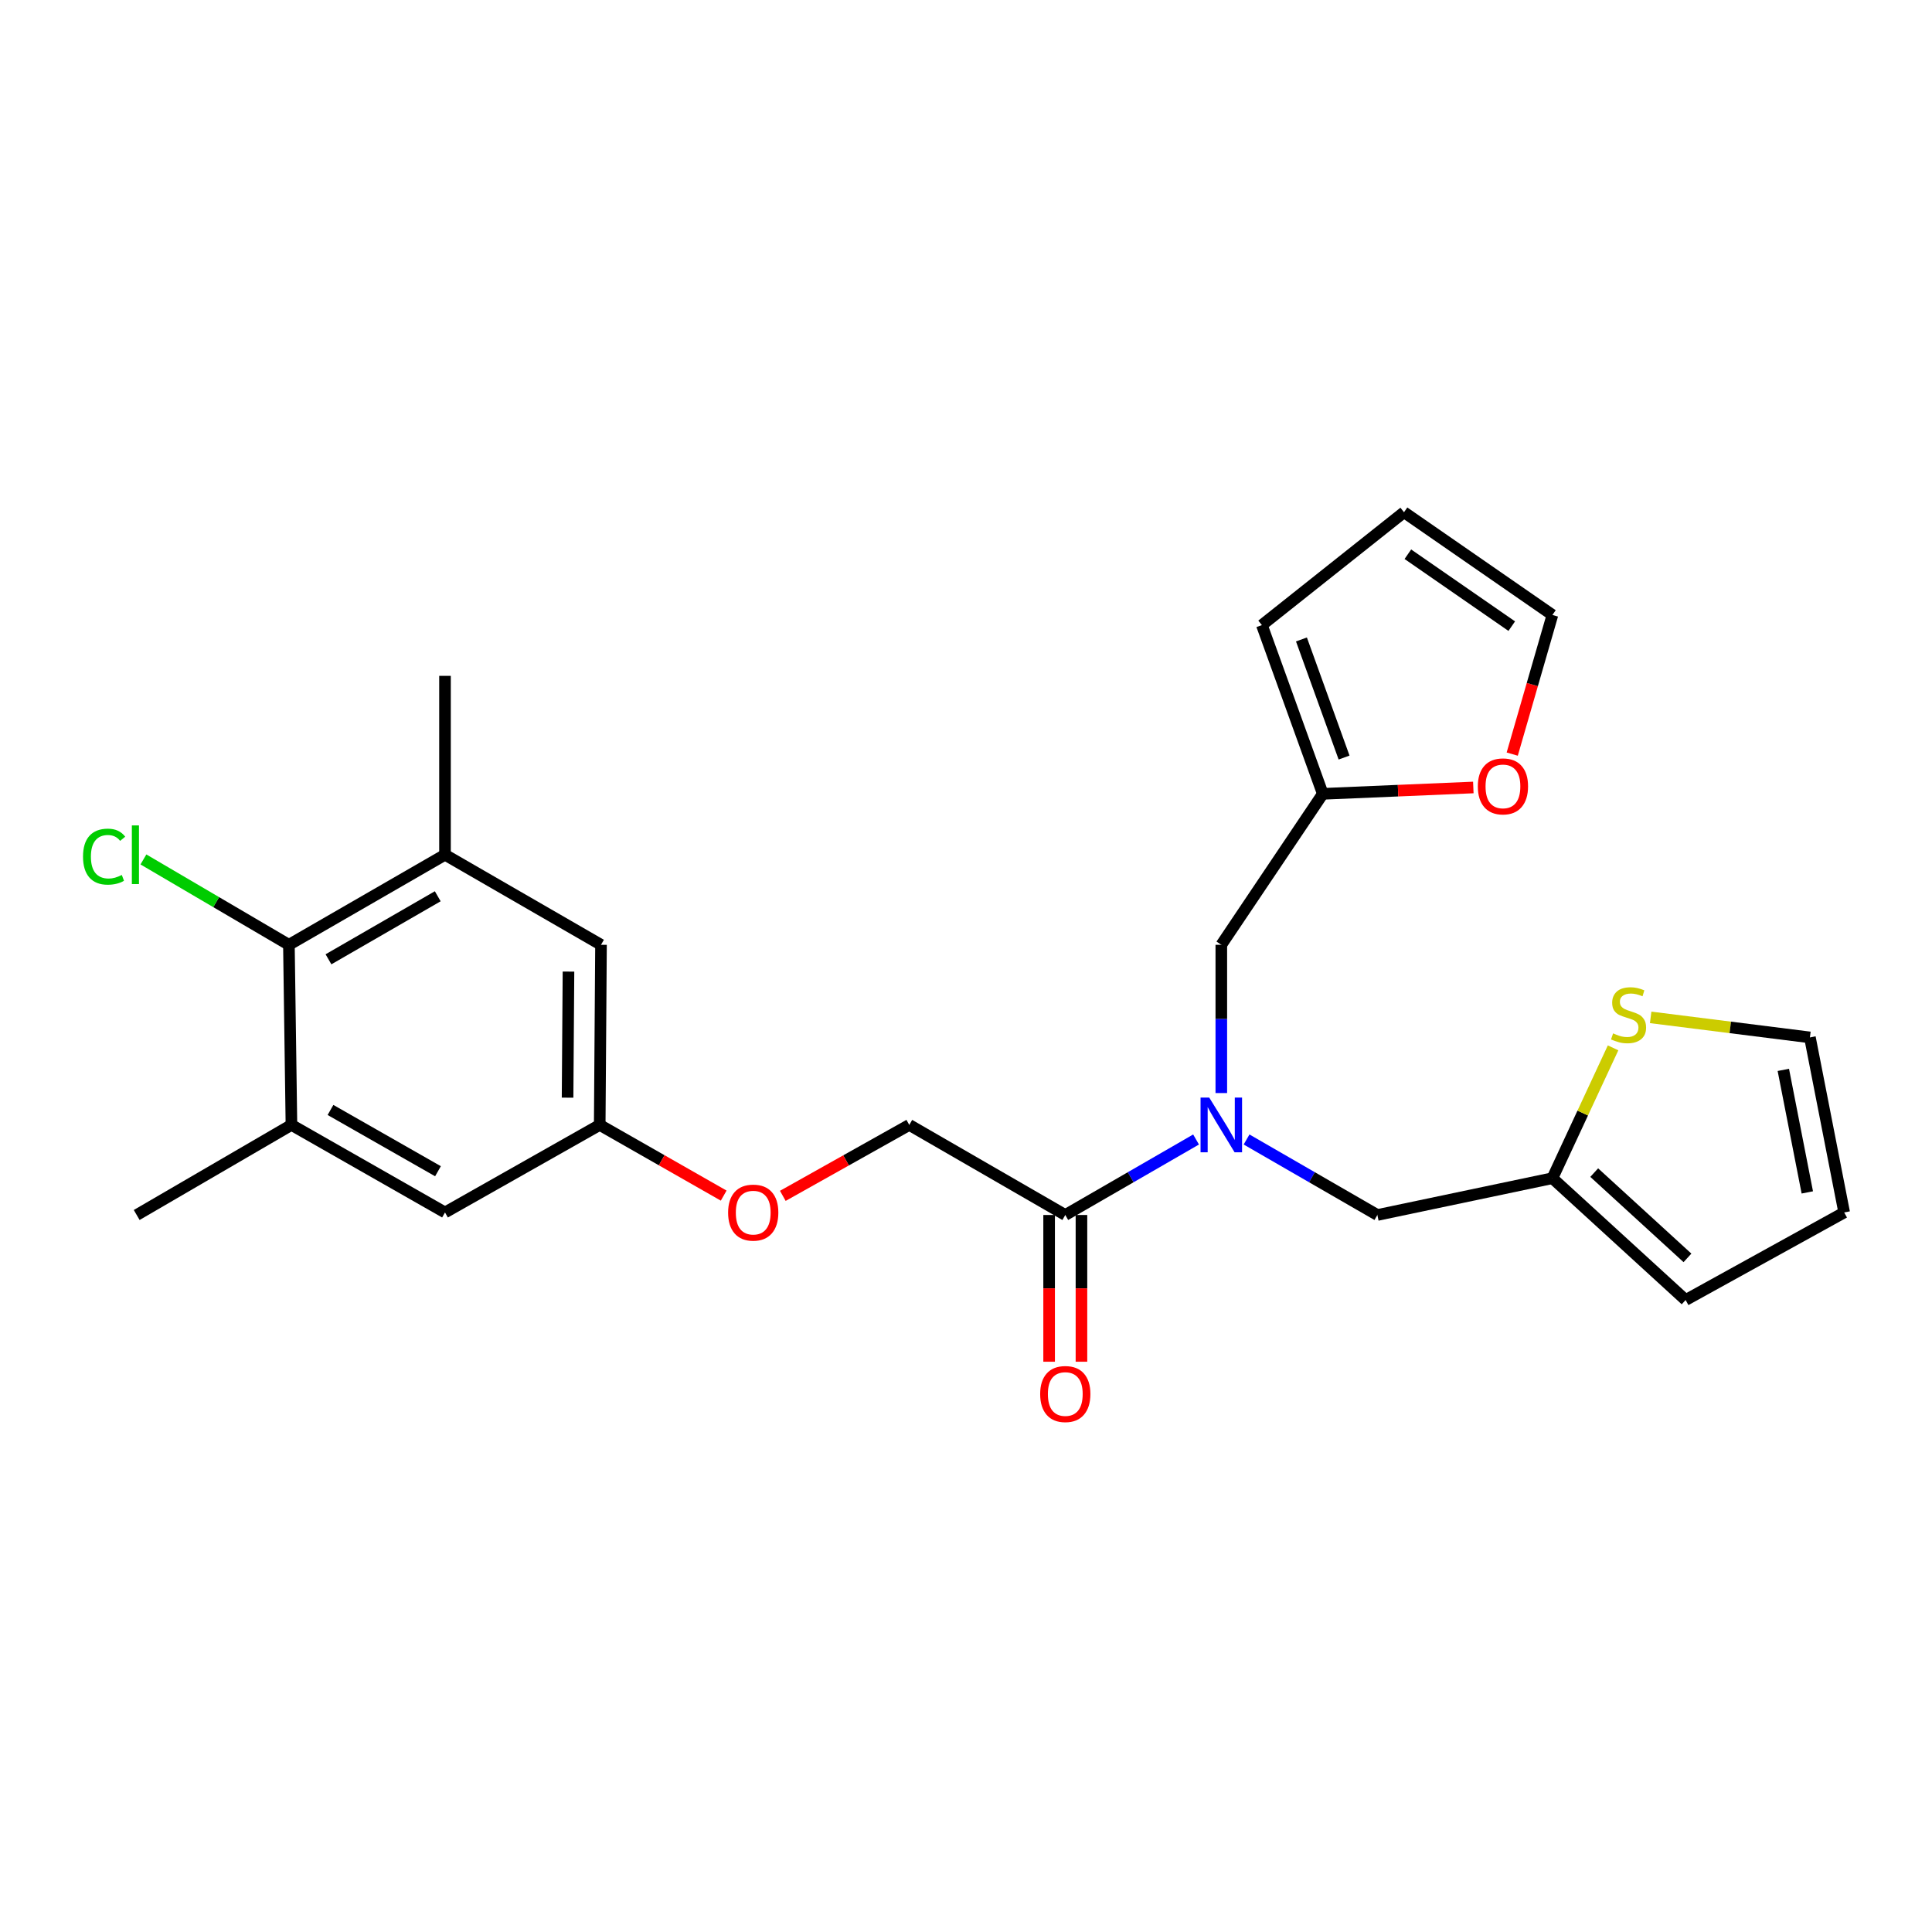 <?xml version='1.0' encoding='iso-8859-1'?>
<svg version='1.1' baseProfile='full'
              xmlns='http://www.w3.org/2000/svg'
                      xmlns:rdkit='http://www.rdkit.org/xml'
                      xmlns:xlink='http://www.w3.org/1999/xlink'
                  xml:space='preserve'
width='1000px' height='1000px' viewBox='0 0 1000 1000'>
<!-- END OF HEADER -->
<rect style='opacity:1.0;fill:#FFFFFF;stroke:none' width='1000' height='1000' x='0' y='0'> </rect>
<path class='bond-0' d='M 619.077,589.801 L 585.234,609.339' style='fill:none;fill-rule:evenodd;stroke:#0000FF;stroke-width:6px;stroke-linecap:butt;stroke-linejoin:miter;stroke-opacity:1' />
<path class='bond-0' d='M 585.234,609.339 L 551.391,628.877' style='fill:none;fill-rule:evenodd;stroke:#000000;stroke-width:6px;stroke-linecap:butt;stroke-linejoin:miter;stroke-opacity:1' />
<path class='bond-7' d='M 645.22,589.799 L 679.072,609.338' style='fill:none;fill-rule:evenodd;stroke:#0000FF;stroke-width:6px;stroke-linecap:butt;stroke-linejoin:miter;stroke-opacity:1' />
<path class='bond-7' d='M 679.072,609.338 L 712.924,628.877' style='fill:none;fill-rule:evenodd;stroke:#000000;stroke-width:6px;stroke-linecap:butt;stroke-linejoin:miter;stroke-opacity:1' />
<path class='bond-8' d='M 632.148,565.764 L 632.148,527.396' style='fill:none;fill-rule:evenodd;stroke:#0000FF;stroke-width:6px;stroke-linecap:butt;stroke-linejoin:miter;stroke-opacity:1' />
<path class='bond-8' d='M 632.148,527.396 L 632.148,489.028' style='fill:none;fill-rule:evenodd;stroke:#000000;stroke-width:6px;stroke-linecap:butt;stroke-linejoin:miter;stroke-opacity:1' />
<path class='bond-14' d='M 551.391,628.877 L 470.643,582.254' style='fill:none;fill-rule:evenodd;stroke:#000000;stroke-width:6px;stroke-linecap:butt;stroke-linejoin:miter;stroke-opacity:1' />
<path class='bond-15' d='M 543.022,628.877 L 543.022,666.852' style='fill:none;fill-rule:evenodd;stroke:#000000;stroke-width:6px;stroke-linecap:butt;stroke-linejoin:miter;stroke-opacity:1' />
<path class='bond-15' d='M 543.022,666.852 L 543.022,704.827' style='fill:none;fill-rule:evenodd;stroke:#FF0000;stroke-width:6px;stroke-linecap:butt;stroke-linejoin:miter;stroke-opacity:1' />
<path class='bond-15' d='M 559.759,628.877 L 559.759,666.852' style='fill:none;fill-rule:evenodd;stroke:#000000;stroke-width:6px;stroke-linecap:butt;stroke-linejoin:miter;stroke-opacity:1' />
<path class='bond-15' d='M 559.759,666.852 L 559.759,704.827' style='fill:none;fill-rule:evenodd;stroke:#FF0000;stroke-width:6px;stroke-linecap:butt;stroke-linejoin:miter;stroke-opacity:1' />
<path class='bond-1' d='M 149.538,489.028 L 230.332,442.414' style='fill:none;fill-rule:evenodd;stroke:#000000;stroke-width:6px;stroke-linecap:butt;stroke-linejoin:miter;stroke-opacity:1' />
<path class='bond-1' d='M 170.021,496.533 L 226.577,463.904' style='fill:none;fill-rule:evenodd;stroke:#000000;stroke-width:6px;stroke-linecap:butt;stroke-linejoin:miter;stroke-opacity:1' />
<path class='bond-22' d='M 149.538,489.028 L 111.886,466.936' style='fill:none;fill-rule:evenodd;stroke:#000000;stroke-width:6px;stroke-linecap:butt;stroke-linejoin:miter;stroke-opacity:1' />
<path class='bond-22' d='M 111.886,466.936 L 74.234,444.845' style='fill:none;fill-rule:evenodd;stroke:#00CC00;stroke-width:6px;stroke-linecap:butt;stroke-linejoin:miter;stroke-opacity:1' />
<path class='bond-27' d='M 149.538,489.028 L 150.849,582.254' style='fill:none;fill-rule:evenodd;stroke:#000000;stroke-width:6px;stroke-linecap:butt;stroke-linejoin:miter;stroke-opacity:1' />
<path class='bond-2' d='M 150.849,582.254 L 230.332,627.566' style='fill:none;fill-rule:evenodd;stroke:#000000;stroke-width:6px;stroke-linecap:butt;stroke-linejoin:miter;stroke-opacity:1' />
<path class='bond-2' d='M 171.061,574.511 L 226.699,606.229' style='fill:none;fill-rule:evenodd;stroke:#000000;stroke-width:6px;stroke-linecap:butt;stroke-linejoin:miter;stroke-opacity:1' />
<path class='bond-24' d='M 150.849,582.254 L 70.752,628.877' style='fill:none;fill-rule:evenodd;stroke:#000000;stroke-width:6px;stroke-linecap:butt;stroke-linejoin:miter;stroke-opacity:1' />
<path class='bond-3' d='M 230.332,442.414 L 311.08,489.028' style='fill:none;fill-rule:evenodd;stroke:#000000;stroke-width:6px;stroke-linecap:butt;stroke-linejoin:miter;stroke-opacity:1' />
<path class='bond-23' d='M 230.332,442.414 L 230.332,349.82' style='fill:none;fill-rule:evenodd;stroke:#000000;stroke-width:6px;stroke-linecap:butt;stroke-linejoin:miter;stroke-opacity:1' />
<path class='bond-4' d='M 803.529,609.834 L 712.924,628.877' style='fill:none;fill-rule:evenodd;stroke:#000000;stroke-width:6px;stroke-linecap:butt;stroke-linejoin:miter;stroke-opacity:1' />
<path class='bond-6' d='M 803.529,609.834 L 819.227,576.101' style='fill:none;fill-rule:evenodd;stroke:#000000;stroke-width:6px;stroke-linecap:butt;stroke-linejoin:miter;stroke-opacity:1' />
<path class='bond-6' d='M 819.227,576.101 L 834.925,542.367' style='fill:none;fill-rule:evenodd;stroke:#CCCC00;stroke-width:6px;stroke-linecap:butt;stroke-linejoin:miter;stroke-opacity:1' />
<path class='bond-16' d='M 803.529,609.834 L 872.477,672.887' style='fill:none;fill-rule:evenodd;stroke:#000000;stroke-width:6px;stroke-linecap:butt;stroke-linejoin:miter;stroke-opacity:1' />
<path class='bond-16' d='M 825.166,606.94 L 873.43,651.078' style='fill:none;fill-rule:evenodd;stroke:#000000;stroke-width:6px;stroke-linecap:butt;stroke-linejoin:miter;stroke-opacity:1' />
<path class='bond-5' d='M 684.675,410.892 L 632.148,489.028' style='fill:none;fill-rule:evenodd;stroke:#000000;stroke-width:6px;stroke-linecap:butt;stroke-linejoin:miter;stroke-opacity:1' />
<path class='bond-9' d='M 684.675,410.892 L 723.631,409.245' style='fill:none;fill-rule:evenodd;stroke:#000000;stroke-width:6px;stroke-linecap:butt;stroke-linejoin:miter;stroke-opacity:1' />
<path class='bond-9' d='M 723.631,409.245 L 762.587,407.598' style='fill:none;fill-rule:evenodd;stroke:#FF0000;stroke-width:6px;stroke-linecap:butt;stroke-linejoin:miter;stroke-opacity:1' />
<path class='bond-17' d='M 684.675,410.892 L 653.153,323.561' style='fill:none;fill-rule:evenodd;stroke:#000000;stroke-width:6px;stroke-linecap:butt;stroke-linejoin:miter;stroke-opacity:1' />
<path class='bond-17' d='M 695.69,392.11 L 673.625,330.978' style='fill:none;fill-rule:evenodd;stroke:#000000;stroke-width:6px;stroke-linecap:butt;stroke-linejoin:miter;stroke-opacity:1' />
<path class='bond-13' d='M 854.381,526.592 L 895.597,531.777' style='fill:none;fill-rule:evenodd;stroke:#CCCC00;stroke-width:6px;stroke-linecap:butt;stroke-linejoin:miter;stroke-opacity:1' />
<path class='bond-13' d='M 895.597,531.777 L 936.813,536.961' style='fill:none;fill-rule:evenodd;stroke:#000000;stroke-width:6px;stroke-linecap:butt;stroke-linejoin:miter;stroke-opacity:1' />
<path class='bond-18' d='M 782.724,390.323 L 793.126,354.315' style='fill:none;fill-rule:evenodd;stroke:#FF0000;stroke-width:6px;stroke-linecap:butt;stroke-linejoin:miter;stroke-opacity:1' />
<path class='bond-18' d='M 793.126,354.315 L 803.529,318.307' style='fill:none;fill-rule:evenodd;stroke:#000000;stroke-width:6px;stroke-linecap:butt;stroke-linejoin:miter;stroke-opacity:1' />
<path class='bond-10' d='M 230.332,627.566 L 310.411,582.254' style='fill:none;fill-rule:evenodd;stroke:#000000;stroke-width:6px;stroke-linecap:butt;stroke-linejoin:miter;stroke-opacity:1' />
<path class='bond-11' d='M 311.08,489.028 L 310.411,582.254' style='fill:none;fill-rule:evenodd;stroke:#000000;stroke-width:6px;stroke-linecap:butt;stroke-linejoin:miter;stroke-opacity:1' />
<path class='bond-11' d='M 294.243,502.892 L 293.775,568.15' style='fill:none;fill-rule:evenodd;stroke:#000000;stroke-width:6px;stroke-linecap:butt;stroke-linejoin:miter;stroke-opacity:1' />
<path class='bond-12' d='M 310.411,582.254 L 342.495,600.551' style='fill:none;fill-rule:evenodd;stroke:#000000;stroke-width:6px;stroke-linecap:butt;stroke-linejoin:miter;stroke-opacity:1' />
<path class='bond-12' d='M 342.495,600.551 L 374.58,618.848' style='fill:none;fill-rule:evenodd;stroke:#FF0000;stroke-width:6px;stroke-linecap:butt;stroke-linejoin:miter;stroke-opacity:1' />
<path class='bond-26' d='M 936.813,536.961 L 954.545,627.566' style='fill:none;fill-rule:evenodd;stroke:#000000;stroke-width:6px;stroke-linecap:butt;stroke-linejoin:miter;stroke-opacity:1' />
<path class='bond-26' d='M 923.047,553.767 L 935.46,617.19' style='fill:none;fill-rule:evenodd;stroke:#000000;stroke-width:6px;stroke-linecap:butt;stroke-linejoin:miter;stroke-opacity:1' />
<path class='bond-21' d='M 470.643,582.254 L 437.912,600.615' style='fill:none;fill-rule:evenodd;stroke:#000000;stroke-width:6px;stroke-linecap:butt;stroke-linejoin:miter;stroke-opacity:1' />
<path class='bond-21' d='M 437.912,600.615 L 405.182,618.975' style='fill:none;fill-rule:evenodd;stroke:#FF0000;stroke-width:6px;stroke-linecap:butt;stroke-linejoin:miter;stroke-opacity:1' />
<path class='bond-19' d='M 872.477,672.887 L 954.545,627.566' style='fill:none;fill-rule:evenodd;stroke:#000000;stroke-width:6px;stroke-linecap:butt;stroke-linejoin:miter;stroke-opacity:1' />
<path class='bond-20' d='M 653.153,323.561 L 726.714,265.129' style='fill:none;fill-rule:evenodd;stroke:#000000;stroke-width:6px;stroke-linecap:butt;stroke-linejoin:miter;stroke-opacity:1' />
<path class='bond-25' d='M 803.529,318.307 L 726.714,265.129' style='fill:none;fill-rule:evenodd;stroke:#000000;stroke-width:6px;stroke-linecap:butt;stroke-linejoin:miter;stroke-opacity:1' />
<path class='bond-25' d='M 782.48,324.092 L 728.709,286.867' style='fill:none;fill-rule:evenodd;stroke:#000000;stroke-width:6px;stroke-linecap:butt;stroke-linejoin:miter;stroke-opacity:1' />
<path  class='atom-0' d='M 625.888 568.094
L 635.168 583.094
Q 636.088 584.574, 637.568 587.254
Q 639.048 589.934, 639.128 590.094
L 639.128 568.094
L 642.888 568.094
L 642.888 596.414
L 639.008 596.414
L 629.048 580.014
Q 627.888 578.094, 626.648 575.894
Q 625.448 573.694, 625.088 573.014
L 625.088 596.414
L 621.408 596.414
L 621.408 568.094
L 625.888 568.094
' fill='#0000FF'/>
<path  class='atom-7' d='M 834.936 534.872
Q 835.256 534.992, 836.576 535.552
Q 837.896 536.112, 839.336 536.472
Q 840.816 536.792, 842.256 536.792
Q 844.936 536.792, 846.496 535.512
Q 848.056 534.192, 848.056 531.912
Q 848.056 530.352, 847.256 529.392
Q 846.496 528.432, 845.296 527.912
Q 844.096 527.392, 842.096 526.792
Q 839.576 526.032, 838.056 525.312
Q 836.576 524.592, 835.496 523.072
Q 834.456 521.552, 834.456 518.992
Q 834.456 515.432, 836.856 513.232
Q 839.296 511.032, 844.096 511.032
Q 847.376 511.032, 851.096 512.592
L 850.176 515.672
Q 846.776 514.272, 844.216 514.272
Q 841.456 514.272, 839.936 515.432
Q 838.416 516.552, 838.456 518.512
Q 838.456 520.032, 839.216 520.952
Q 840.016 521.872, 841.136 522.392
Q 842.296 522.912, 844.216 523.512
Q 846.776 524.312, 848.296 525.112
Q 849.816 525.912, 850.896 527.552
Q 852.016 529.152, 852.016 531.912
Q 852.016 535.832, 849.376 537.952
Q 846.776 540.032, 842.416 540.032
Q 839.896 540.032, 837.976 539.472
Q 836.096 538.952, 833.856 538.032
L 834.936 534.872
' fill='#CCCC00'/>
<path  class='atom-10' d='M 764.921 407.03
Q 764.921 400.23, 768.281 396.43
Q 771.641 392.63, 777.921 392.63
Q 784.201 392.63, 787.561 396.43
Q 790.921 400.23, 790.921 407.03
Q 790.921 413.91, 787.521 417.83
Q 784.121 421.71, 777.921 421.71
Q 771.681 421.71, 768.281 417.83
Q 764.921 413.95, 764.921 407.03
M 777.921 418.51
Q 782.241 418.51, 784.561 415.63
Q 786.921 412.71, 786.921 407.03
Q 786.921 401.47, 784.561 398.67
Q 782.241 395.83, 777.921 395.83
Q 773.601 395.83, 771.241 398.63
Q 768.921 401.43, 768.921 407.03
Q 768.921 412.75, 771.241 415.63
Q 773.601 418.51, 777.921 418.51
' fill='#FF0000'/>
<path  class='atom-16' d='M 538.391 721.542
Q 538.391 714.742, 541.751 710.942
Q 545.111 707.142, 551.391 707.142
Q 557.671 707.142, 561.031 710.942
Q 564.391 714.742, 564.391 721.542
Q 564.391 728.422, 560.991 732.342
Q 557.591 736.222, 551.391 736.222
Q 545.151 736.222, 541.751 732.342
Q 538.391 728.462, 538.391 721.542
M 551.391 733.022
Q 555.711 733.022, 558.031 730.142
Q 560.391 727.222, 560.391 721.542
Q 560.391 715.982, 558.031 713.182
Q 555.711 710.342, 551.391 710.342
Q 547.071 710.342, 544.711 713.142
Q 542.391 715.942, 542.391 721.542
Q 542.391 727.262, 544.711 730.142
Q 547.071 733.022, 551.391 733.022
' fill='#FF0000'/>
<path  class='atom-22' d='M 376.867 627.646
Q 376.867 620.846, 380.227 617.046
Q 383.587 613.246, 389.867 613.246
Q 396.147 613.246, 399.507 617.046
Q 402.867 620.846, 402.867 627.646
Q 402.867 634.526, 399.467 638.446
Q 396.067 642.326, 389.867 642.326
Q 383.627 642.326, 380.227 638.446
Q 376.867 634.566, 376.867 627.646
M 389.867 639.126
Q 394.187 639.126, 396.507 636.246
Q 398.867 633.326, 398.867 627.646
Q 398.867 622.086, 396.507 619.286
Q 394.187 616.446, 389.867 616.446
Q 385.547 616.446, 383.187 619.246
Q 380.867 622.046, 380.867 627.646
Q 380.867 633.366, 383.187 636.246
Q 385.547 639.126, 389.867 639.126
' fill='#FF0000'/>
<path  class='atom-23' d='M 42.971 443.394
Q 42.971 436.354, 46.251 432.674
Q 49.571 428.954, 55.851 428.954
Q 61.691 428.954, 64.811 433.074
L 62.171 435.234
Q 59.891 432.234, 55.851 432.234
Q 51.571 432.234, 49.291 435.114
Q 47.051 437.954, 47.051 443.394
Q 47.051 448.994, 49.371 451.874
Q 51.731 454.754, 56.291 454.754
Q 59.411 454.754, 63.051 452.874
L 64.171 455.874
Q 62.691 456.834, 60.451 457.394
Q 58.211 457.954, 55.731 457.954
Q 49.571 457.954, 46.251 454.194
Q 42.971 450.434, 42.971 443.394
' fill='#00CC00'/>
<path  class='atom-23' d='M 68.251 427.234
L 71.931 427.234
L 71.931 457.594
L 68.251 457.594
L 68.251 427.234
' fill='#00CC00'/>
</svg>
